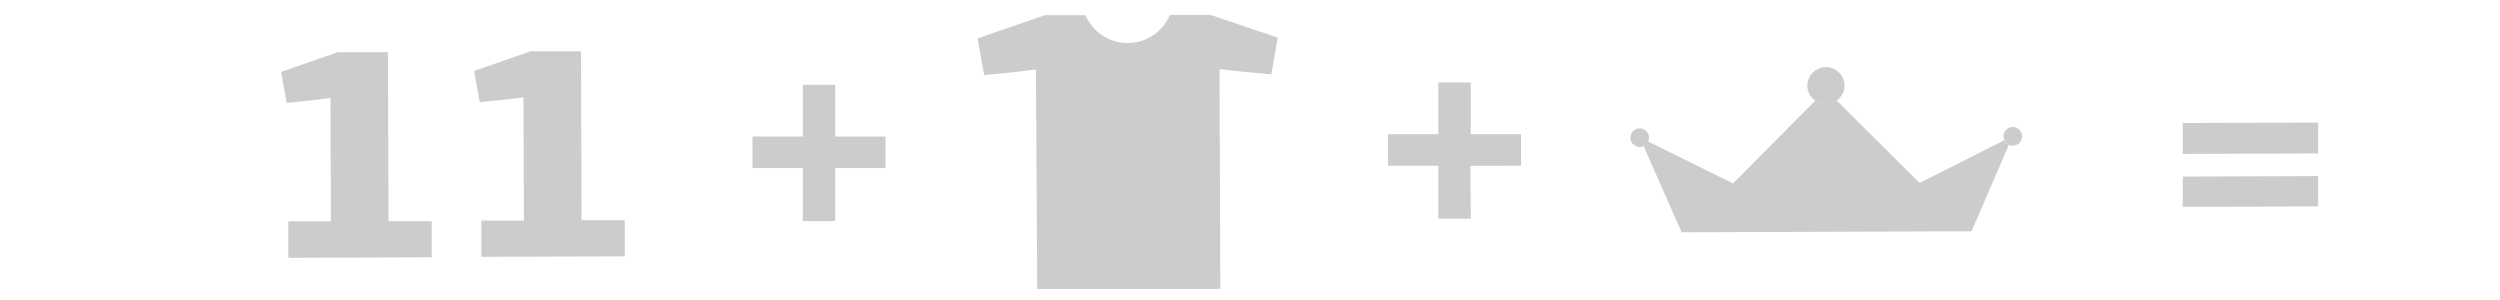 <?xml version="1.0" encoding="utf-8"?>
<!-- Generator: Adobe Illustrator 17.0.0, SVG Export Plug-In . SVG Version: 6.00 Build 0)  -->
<!DOCTYPE svg PUBLIC "-//W3C//DTD SVG 1.1//EN" "http://www.w3.org/Graphics/SVG/1.1/DTD/svg11.dtd">
<svg version="1.1" id="Layer_1" xmlns="http://www.w3.org/2000/svg" xmlns:xlink="http://www.w3.org/1999/xlink" x="0px" y="0px"
	 width="250px" height="30px" viewBox="0 0 250 30" enable-background="new 0 0 250 30" xml:space="preserve">
<path fill="#CCCCCC" d="M28.836,22.127h4.257L33.049,9.81c-0.222,0-0.537,0.059-0.936,0.113c-0.399,0.054-0.818,0.099-1.251,0.143
	l-1.256,0.123l-0.936,0.099l-0.562-3.094l5.661-1.971h5.025l0.059,16.899h4.321v3.611l-14.337,0.049L28.836,22.127z"/>
<path fill="#CCCCCC" d="M48.134,22.058h4.257L52.347,9.741c-0.222,0-0.532,0.059-0.931,0.113c-0.399,0.054-0.818,0.099-1.256,0.143
	l-1.256,0.123l-0.936,0.099L47.41,7.095l5.661-1.971h5.025l0.059,16.899h4.321v3.611l-14.342,0.049V22.058z"/>
<path fill="#CCCCCC" d="M83.523,16.806v5.301h-3.247v-5.301h-5.025v-3.153h5.025V8.48h3.247v5.173h5.025v3.153H83.523z"/>
<path fill="#CCCCCC" d="M147.044,16.584l0.034,5.291h-3.247v-5.301h-5.025v-3.153h5.025V8.248h3.247v5.173h5.025v3.153
	L147.044,16.584z"/>
<path fill="#CCCCCC" d="M218.275,15.392v-3.089l13.544-0.049v3.089L218.275,15.392z M218.275,20.688v-3.03l13.544-0.049v3.03
	L218.275,20.688z"/>
<path fill="#CCCCCC" d="M121.055,1.494h-3.69h-0.379c-0.712,1.696-2.368,2.801-4.207,2.808c-1.839,0.006-3.503-1.088-4.227-2.779
	h-4.07l-6.73,2.316l0.665,3.675l1.113-0.113l1.478-0.148c0.522-0.049,1.02-0.108,1.478-0.172l1.109-0.133l0.128,21.944h5.419h1.414
	h4.626h2.281h4.567l-0.079-21.978l1.109,0.123c0.493,0.059,0.985,0.113,1.478,0.158l1.478,0.138l1.113,0.103l0.64-3.68
	L121.055,1.494z"/>
<path fill="#CCCCCC" d="M200.426,14.027l-8.469,4.267l-8.292-8.242c-0.307,0.233-0.679,0.364-1.064,0.374
	c-0.385-0.009-0.757-0.139-1.064-0.37l-8.233,8.287l-8.489-4.193c-0.093,0.203-0.255,0.366-0.458,0.458l3.808,8.622l28.984-0.103
	l3.739-8.642C200.684,14.394,200.519,14.231,200.426,14.027z"/>
<path fill="#CCCCCC" d="M183.665,10.051c0.488-0.336,0.783-0.886,0.793-1.478c-0.003-1.029-0.839-1.86-1.867-1.857
	c-0.002,0-0.003,0-0.005,0c-1.029,0.003-1.86,0.839-1.857,1.867c0,0.002,0,0.003,0,0.005c0.012,0.594,0.311,1.145,0.803,1.478
	c0.308,0.231,0.68,0.36,1.064,0.37C182.983,10.423,183.358,10.288,183.665,10.051z"/>
<path fill="#CCCCCC" d="M164.815,14.15c0.058-0.12,0.088-0.251,0.089-0.384c-0.003-0.515-0.421-0.931-0.936-0.931
	c-0.515,0.005-0.929,0.426-0.926,0.941c0.003,0.514,0.422,0.929,0.936,0.926h0c0.133-0.001,0.264-0.031,0.384-0.089
	C164.564,14.519,164.725,14.354,164.815,14.15z"/>
<path fill="#CCCCCC" d="M201.273,12.702c-0.517,0.003-0.934,0.424-0.931,0.941c0,0,0,0,0,0c0.003,0.133,0.034,0.263,0.089,0.384
	c0.095,0.202,0.259,0.363,0.463,0.453c0.12,0.058,0.251,0.088,0.384,0.089c0.512,0,0.926-0.415,0.926-0.926c0-0.002,0-0.003,0-0.005
	c0.003-0.514-0.412-0.933-0.926-0.936C201.276,12.702,201.275,12.702,201.273,12.702z"/>
</svg>
